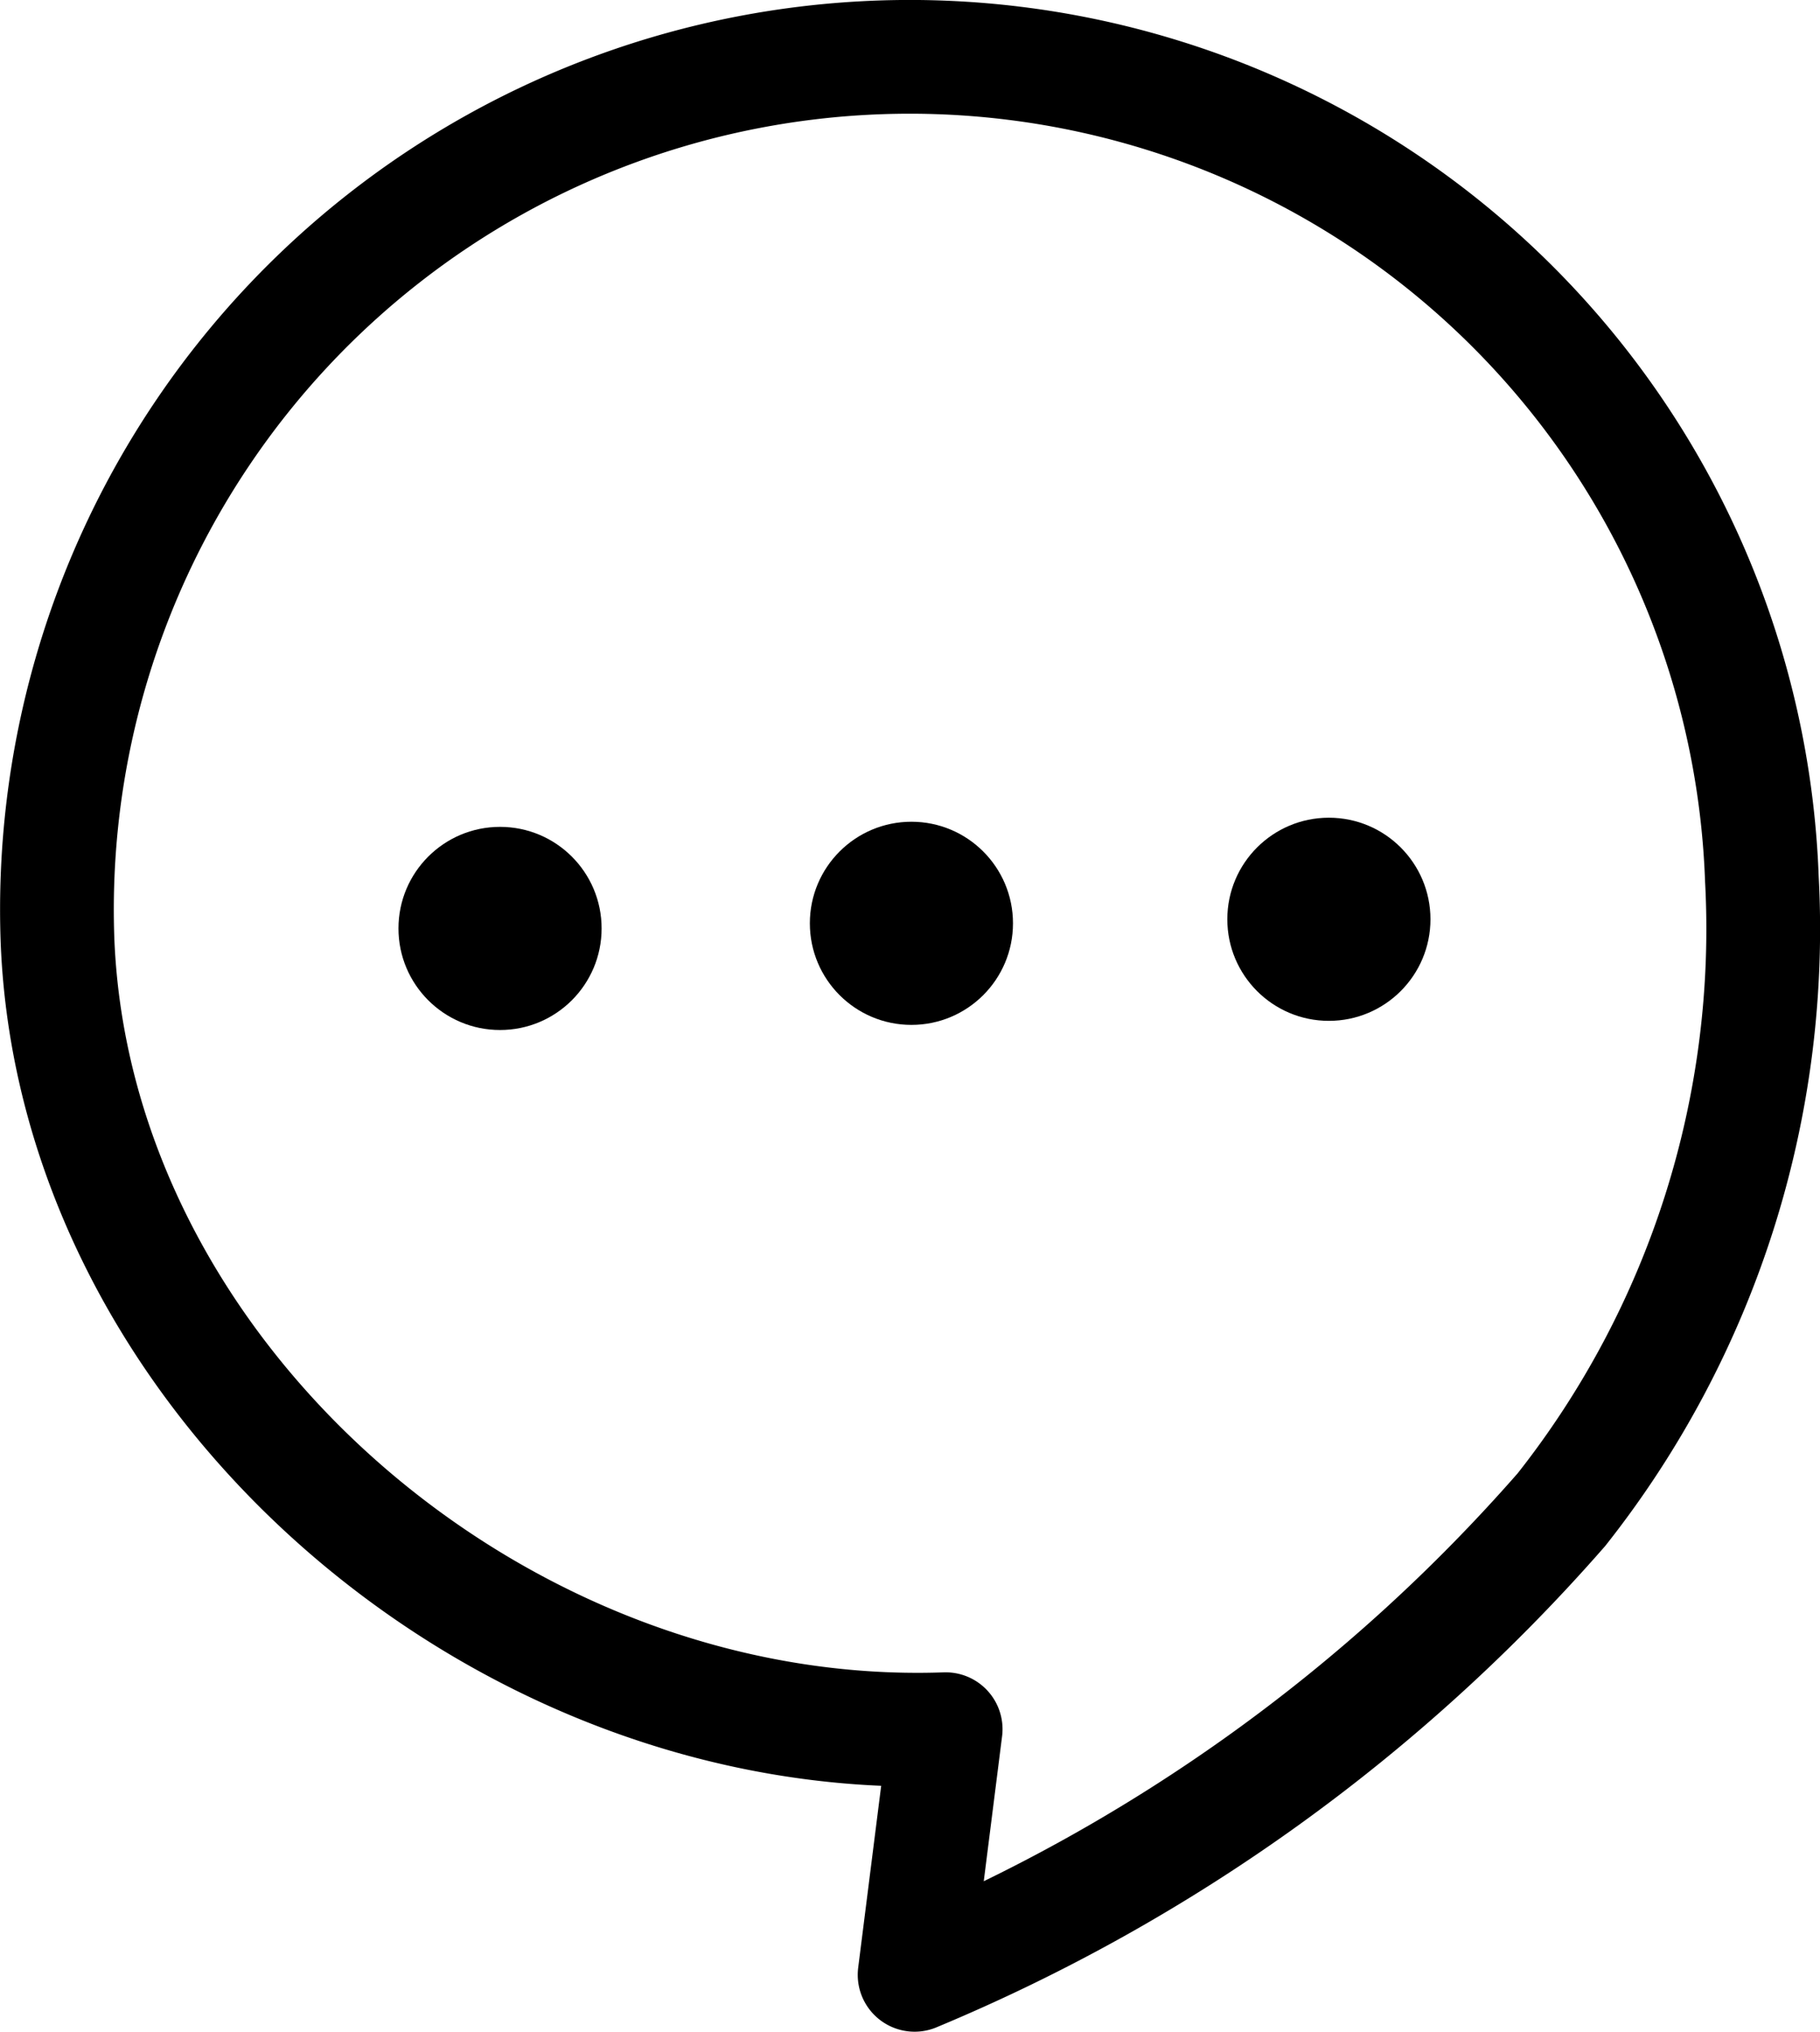 <svg xmlns="http://www.w3.org/2000/svg" width="32.004" height="35.724" viewBox="0 0 32.004 35.724">
  <g id="_1115_sy_m" data-name="1115_sy_m" transform="translate(-14.443 -13.368)">
    <path id="パス_2167" data-name="パス 2167" d="M31.072,43.773l-.546,4.319A30.883,30.883,0,0,0,41.9,39.913a16.464,16.464,0,0,0,3.525-11.088A14.993,14.993,0,1,0,15.454,29.9C15.754,37.586,23.21,44.055,31.072,43.773Z" transform="translate(0 0)" fill="none" stroke="#000" stroke-linecap="round" stroke-linejoin="round" stroke-width="2"/>
    <g id="グループ_10131" data-name="グループ 10131" transform="translate(21.45 27.746)">
      <circle id="楕円形_20" data-name="楕円形 20" cx="1.786" cy="1.786" r="1.786" transform="translate(0 0.161)" stroke="#000" stroke-miterlimit="10" stroke-width="0"/>
      <circle id="楕円形_21" data-name="楕円形 21" cx="1.786" cy="1.786" r="1.786" transform="translate(7.234 0.071)" stroke="#000" stroke-miterlimit="10" stroke-width="0"/>
      <circle id="楕円形_22" data-name="楕円形 22" cx="1.786" cy="1.786" r="1.786" transform="translate(14.575)" stroke="#000" stroke-miterlimit="10" stroke-width="0"/>
    </g>
  </g>
</svg>
